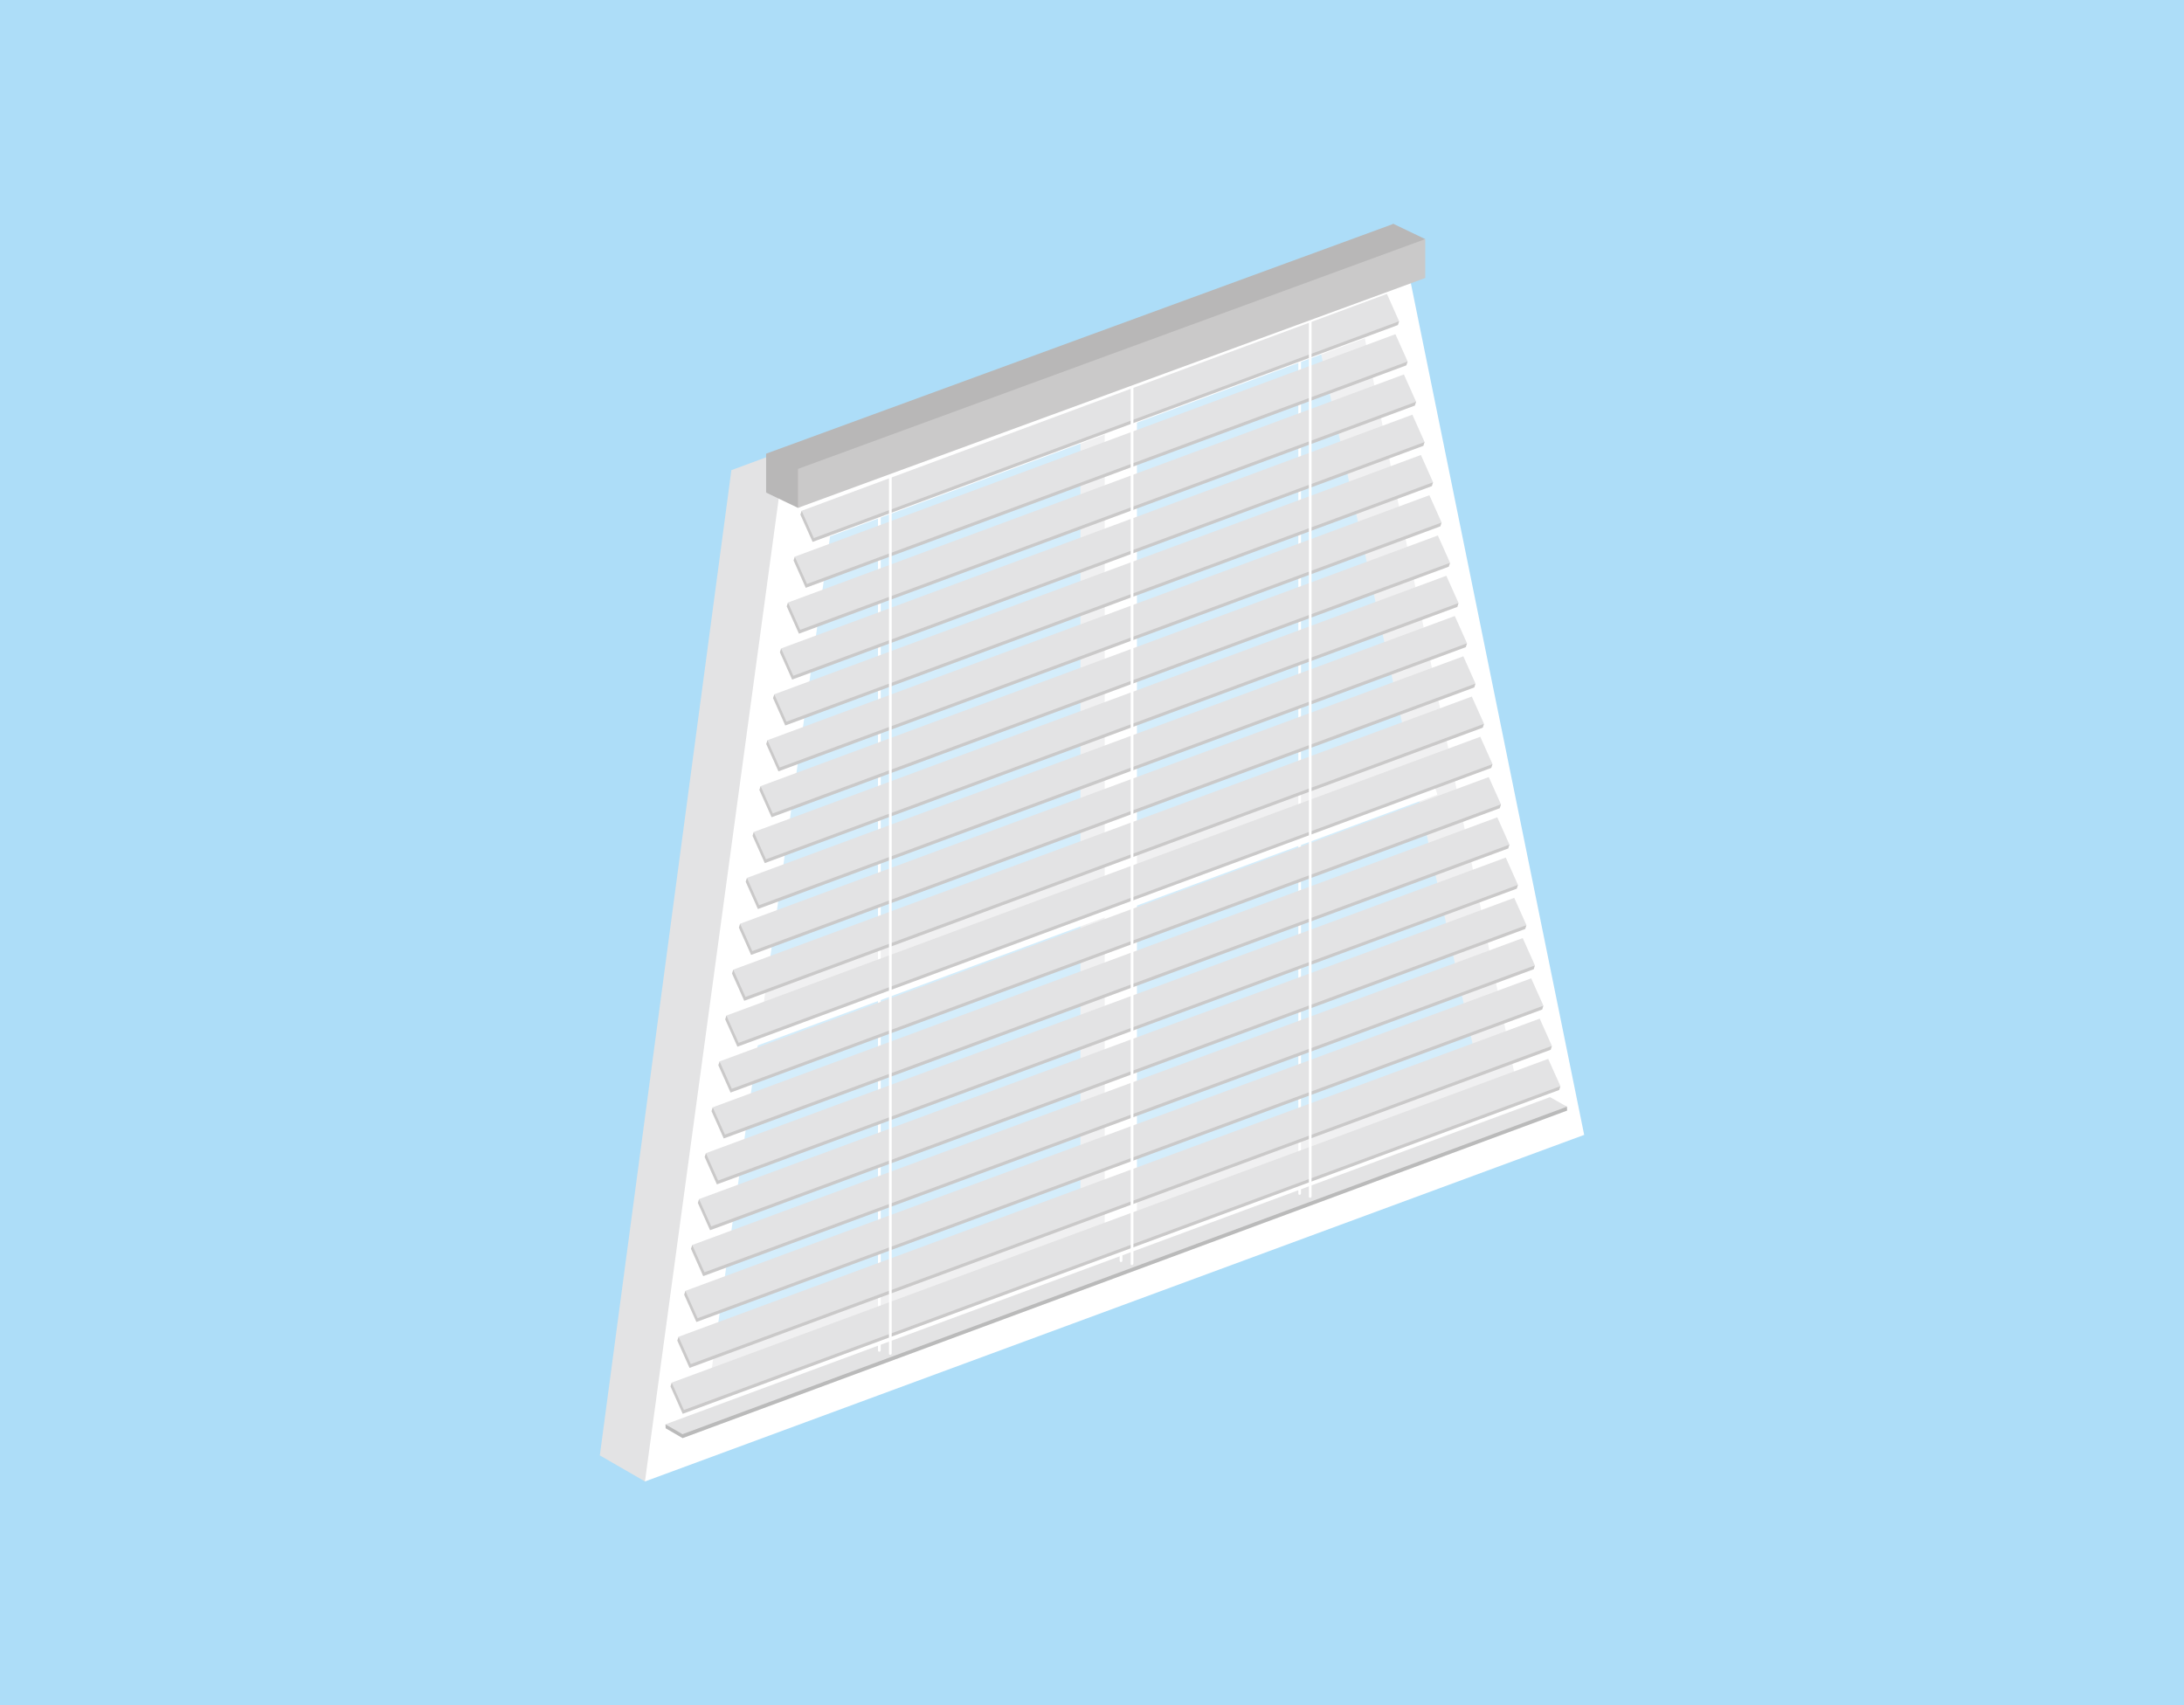 <?xml version="1.0" encoding="UTF-8"?>
<svg xmlns="http://www.w3.org/2000/svg" width="420" height="328" viewBox="0 0 420 328">
  <defs>
    <style>
      .cls-1 {
        opacity: .47;
      }

      .cls-1, .cls-2 {
        fill: #fff;
      }

      .cls-3 {
        fill: #cac9c9;
      }

      .cls-4 {
        fill: #bababa;
      }

      .cls-5 {
        fill: #adddf8;
      }

      .cls-6 {
        fill: #b8b7b7;
      }

      .cls-7 {
        fill: none;
        stroke: #e3e3e4;
        stroke-miterlimit: 10;
      }

      .cls-8 {
        fill: #e3e3e4;
      }
    </style>
  </defs>
  <g id="Ebene_1" data-name="Ebene 1">
    <rect class="cls-5" width="420" height="328"/>
  </g>
  <g id="Ebene_2" data-name="Ebene 2">
    <g>
      <polyline class="cls-8" points="172.43 186.86 171.87 187.25 171.69 188.56 173.17 188.45 174.35 187.06 172.43 186.86"/>
      <rect class="cls-8" x="207.79" y="77.66" width="6.19" height="167.51"/>
      <path class="cls-8" d="M263.2,45.02l-122.55,45.41-25.3,189.5,8.69,5.01,12.52-12.87,158.6-58.52-31.95-168.54ZM284.35,206.04l-156.93,58.38,24.03-166.47,100.95-37.4,31.95,145.5Z"/>
      <rect class="cls-8" x="135.19" y="167.21" width="143.81" height="6.19" transform="translate(-46.14 82.2) rotate(-20.25)"/>
      <path class="cls-2" d="M124.03,284.94l25.81-189.68,120.68-44.71,34.13,167.73-180.62,66.66ZM159.63,103.16l-23.57,165.84,156.17-57.64-29.77-146.3-102.82,38.09Z"/>
      <rect class="cls-2" x="212.45" y="79.55" width="6.19" height="157.26"/>
      <line class="cls-7" x1="207.38" y1="240.4" x2="222.44" y2="234.91"/>
      <rect class="cls-2" x="136.02" y="171.74" width="143.81" height="6.19" transform="translate(-47.66 82.76) rotate(-20.25)"/>
      <line class="cls-7" x1="277.74" y1="156.89" x2="274.55" y2="141.02"/>
      <polygon class="cls-1" points="295.58 219.09 130.58 276.36 155.88 94.34 263.63 62.14 295.58 219.09"/>
      <g>
        <polygon class="cls-6" points="274.09 45.99 267.97 43.06 262.84 46.09 264.72 51.88 274.09 45.99"/>
        <polygon class="cls-6" points="153.45 97.68 147.33 94.74 152.53 89.42 165.95 90.88 153.45 97.68"/>
        <polygon class="cls-6" points="267.97 50.54 147.33 94.74 147.33 87.26 267.97 43.06 267.97 50.54"/>
        <polygon class="cls-3" points="274.09 53.47 153.45 97.68 153.45 90.19 274.09 45.99 274.09 53.47"/>
      </g>
      <g>
        <polygon class="cls-4" points="301.34 212.86 300.24 212.49 300.04 212.72 298.1 211.78 129.42 274.63 127.98 273.95 128.01 274.71 131.27 276.61 301.37 213.61 301.34 212.86"/>
        <polygon class="cls-8" points="301.34 212.86 131.25 275.85 127.98 273.95 298.08 211.02 301.34 212.86"/>
      </g>
      <path id="Schnur_hinten_rechts" data-name="Schnur hinten rechts" class="cls-2" d="M168.85,259.77c0,.14.12.23.26.22s.26-.13.26-.27V92.39l-.53.18v167.2Z"/>
      <path class="cls-2" d="M249.67,229.6c0,.13.12.23.26.21s.26-.13.26-.26V62.43l-.51.17v167Z"/>
      <path id="Schnur_hinten_rechts-2" data-name="Schnur hinten rechts" class="cls-2" d="M215.33,242.52c0,.14.12.23.26.22s.26-.13.26-.27V75.15l-.53.18v167.2Z"/>
      <g>
        <g>
          <polygon class="cls-3" points="268.5 61.78 266.48 57.27 154.62 98.72 154.16 98.24 153.92 98.98 156.27 104.23 268.83 62.52 269.06 61.79 268.5 61.78"/>
          <polygon class="cls-8" points="269.06 61.79 156.5 103.49 154.16 98.24 266.72 56.53 269.06 61.79"/>
        </g>
        <g>
          <polygon class="cls-3" points="270.13 69.53 268.12 65.01 153.3 107.55 152.84 107.07 152.61 107.8 154.95 113.06 270.46 70.27 270.7 69.53 270.13 69.53"/>
          <polygon class="cls-8" points="270.7 69.53 155.19 112.32 152.84 107.07 268.35 64.28 270.7 69.53"/>
        </g>
        <g>
          <polygon class="cls-3" points="271.76 77.27 269.75 72.76 151.99 116.37 151.53 115.89 151.29 116.63 153.64 121.88 272.09 78.01 272.33 77.27 271.76 77.27"/>
          <polygon class="cls-8" points="272.33 77.27 153.87 121.14 151.53 115.89 269.98 72.02 272.33 77.27"/>
        </g>
        <g>
          <polygon class="cls-3" points="273.4 85.01 271.38 80.5 150.67 125.2 150.21 124.72 149.98 125.46 152.33 130.71 273.73 85.75 273.96 85.02 273.4 85.01"/>
          <polygon class="cls-8" points="273.96 85.02 152.56 129.97 150.21 124.72 271.61 79.76 273.96 85.02"/>
        </g>
        <g>
          <polygon class="cls-3" points="275.03 92.76 273.01 88.25 149.36 134.02 148.9 133.54 148.66 134.28 151.01 139.54 275.36 93.5 275.59 92.76 275.03 92.76"/>
          <polygon class="cls-8" points="275.59 92.76 151.24 138.8 148.9 133.54 273.25 87.51 275.59 92.76"/>
        </g>
        <g>
          <polygon class="cls-3" points="276.66 100.5 274.64 95.99 148.04 142.85 147.58 142.37 147.35 143.11 149.7 148.36 276.99 101.24 277.23 100.5 276.66 100.5"/>
          <polygon class="cls-8" points="277.23 100.5 149.93 147.62 147.58 142.37 274.88 95.25 277.23 100.5"/>
        </g>
        <g>
          <polygon class="cls-3" points="278.29 108.24 276.28 103.73 146.73 151.68 146.27 151.2 146.03 151.93 148.38 157.19 278.62 108.99 278.86 108.25 278.29 108.24"/>
          <polygon class="cls-8" points="278.86 108.25 148.61 156.45 146.27 151.2 276.51 102.99 278.86 108.25"/>
        </g>
        <g>
          <polygon class="cls-3" points="279.92 115.99 277.91 111.48 145.41 160.5 144.95 160.02 144.72 160.76 147.07 166.01 280.26 116.73 280.49 115.99 279.92 115.99"/>
          <polygon class="cls-8" points="280.49 115.99 147.3 165.28 144.95 160.02 278.14 110.74 280.49 115.99"/>
        </g>
        <g>
          <polygon class="cls-3" points="281.56 123.73 279.54 119.22 144.1 169.33 143.64 168.85 143.4 169.59 145.75 174.84 281.89 124.47 282.12 123.73 281.56 123.73"/>
          <polygon class="cls-8" points="282.12 123.73 145.98 174.1 143.64 168.85 279.77 118.48 282.12 123.73"/>
        </g>
        <g>
          <polygon class="cls-3" points="283.19 131.48 281.17 126.96 142.78 178.15 142.32 177.67 142.09 178.41 144.44 183.67 283.52 132.22 283.75 131.48 283.19 131.48"/>
          <polygon class="cls-8" points="283.75 131.48 144.67 182.93 142.32 177.67 281.41 126.23 283.75 131.48"/>
        </g>
        <g>
          <polygon class="cls-3" points="284.82 139.22 282.8 134.71 141.47 186.98 141.01 186.5 140.77 187.24 143.12 192.49 285.15 139.96 285.39 139.22 284.82 139.22"/>
          <polygon class="cls-8" points="285.39 139.22 143.36 191.75 141.01 186.5 283.04 133.97 285.39 139.22"/>
        </g>
        <g>
          <polygon class="cls-3" points="286.45 146.96 284.44 142.45 140.15 195.81 139.69 195.33 139.46 196.06 141.81 201.32 286.78 147.7 287.02 146.97 286.45 146.96"/>
          <polygon class="cls-8" points="287.02 146.97 142.04 200.58 139.69 195.33 284.67 141.71 287.02 146.97"/>
        </g>
        <g>
          <polygon class="cls-3" points="288.09 154.71 286.07 150.19 138.84 204.63 138.38 204.15 138.14 204.89 140.49 210.14 288.42 155.45 288.65 154.71 288.09 154.71"/>
          <polygon class="cls-8" points="288.65 154.71 140.73 209.41 138.38 204.15 286.3 149.46 288.65 154.71"/>
        </g>
        <g>
          <polygon class="cls-3" points="289.72 162.45 287.7 157.94 137.53 213.46 137.06 212.98 136.83 213.72 139.18 218.97 290.05 163.19 290.28 162.45 289.72 162.45"/>
          <polygon class="cls-8" points="290.28 162.45 139.41 218.23 137.06 212.98 287.94 157.2 290.28 162.45"/>
        </g>
        <g>
          <polygon class="cls-3" points="291.35 170.19 289.33 165.68 136.21 222.28 135.75 221.8 135.51 222.54 137.86 227.8 291.68 170.93 291.92 170.2 291.35 170.19"/>
          <polygon class="cls-8" points="291.92 170.2 138.1 227.06 135.75 221.8 289.57 164.94 291.92 170.2"/>
        </g>
        <g>
          <polygon class="cls-3" points="292.98 177.94 290.97 173.42 134.9 231.11 134.43 230.63 134.2 231.37 136.55 236.62 293.31 178.68 293.55 177.94 292.98 177.94"/>
          <polygon class="cls-8" points="293.55 177.94 136.78 235.88 134.43 230.63 291.2 172.69 293.55 177.94"/>
        </g>
        <g>
          <polygon class="cls-3" points="294.61 185.68 292.6 181.17 133.58 239.94 133.12 239.46 132.88 240.19 135.23 245.45 294.95 186.42 295.18 185.68 294.61 185.68"/>
          <polygon class="cls-8" points="295.18 185.68 135.47 244.71 133.12 239.46 292.83 180.43 295.18 185.68"/>
        </g>
        <g>
          <polygon class="cls-3" points="296.25 193.42 294.23 188.91 132.27 248.76 131.8 248.28 131.57 249.02 133.92 254.27 296.58 194.17 296.81 193.43 296.25 193.42"/>
          <polygon class="cls-8" points="296.81 193.43 134.15 253.54 131.8 248.28 294.46 188.17 296.81 193.43"/>
        </g>
        <g>
          <polygon class="cls-3" points="297.88 201.17 295.86 196.66 130.95 257.59 130.49 257.11 130.25 257.85 132.6 263.1 298.21 201.91 298.44 201.17 297.88 201.17"/>
          <polygon class="cls-8" points="298.44 201.17 132.84 262.36 130.49 257.11 296.1 195.92 298.44 201.17"/>
        </g>
        <g>
          <polygon class="cls-3" points="299.51 208.91 297.49 204.4 129.64 266.42 129.17 265.93 128.94 266.67 131.29 271.93 299.84 209.65 300.08 208.91 299.51 208.91"/>
          <polygon class="cls-8" points="300.08 208.91 131.52 271.19 129.17 265.93 297.73 203.66 300.08 208.91"/>
        </g>
      </g>
      <path class="cls-2" d="M170.96,260.36c0,.13.12.23.26.22s.26-.13.26-.27V91.68l-.52.18v168.5Z"/>
      <path class="cls-2" d="M217.44,243.11c0,.13.12.23.26.22s.26-.13.26-.27V74.44l-.52.18v168.5Z"/>
      <path class="cls-2" d="M251.72,230.17c0,.13.11.22.25.21s.25-.13.25-.26V61.74l-.51.17v168.25Z"/>
    </g>
  </g>
</svg>